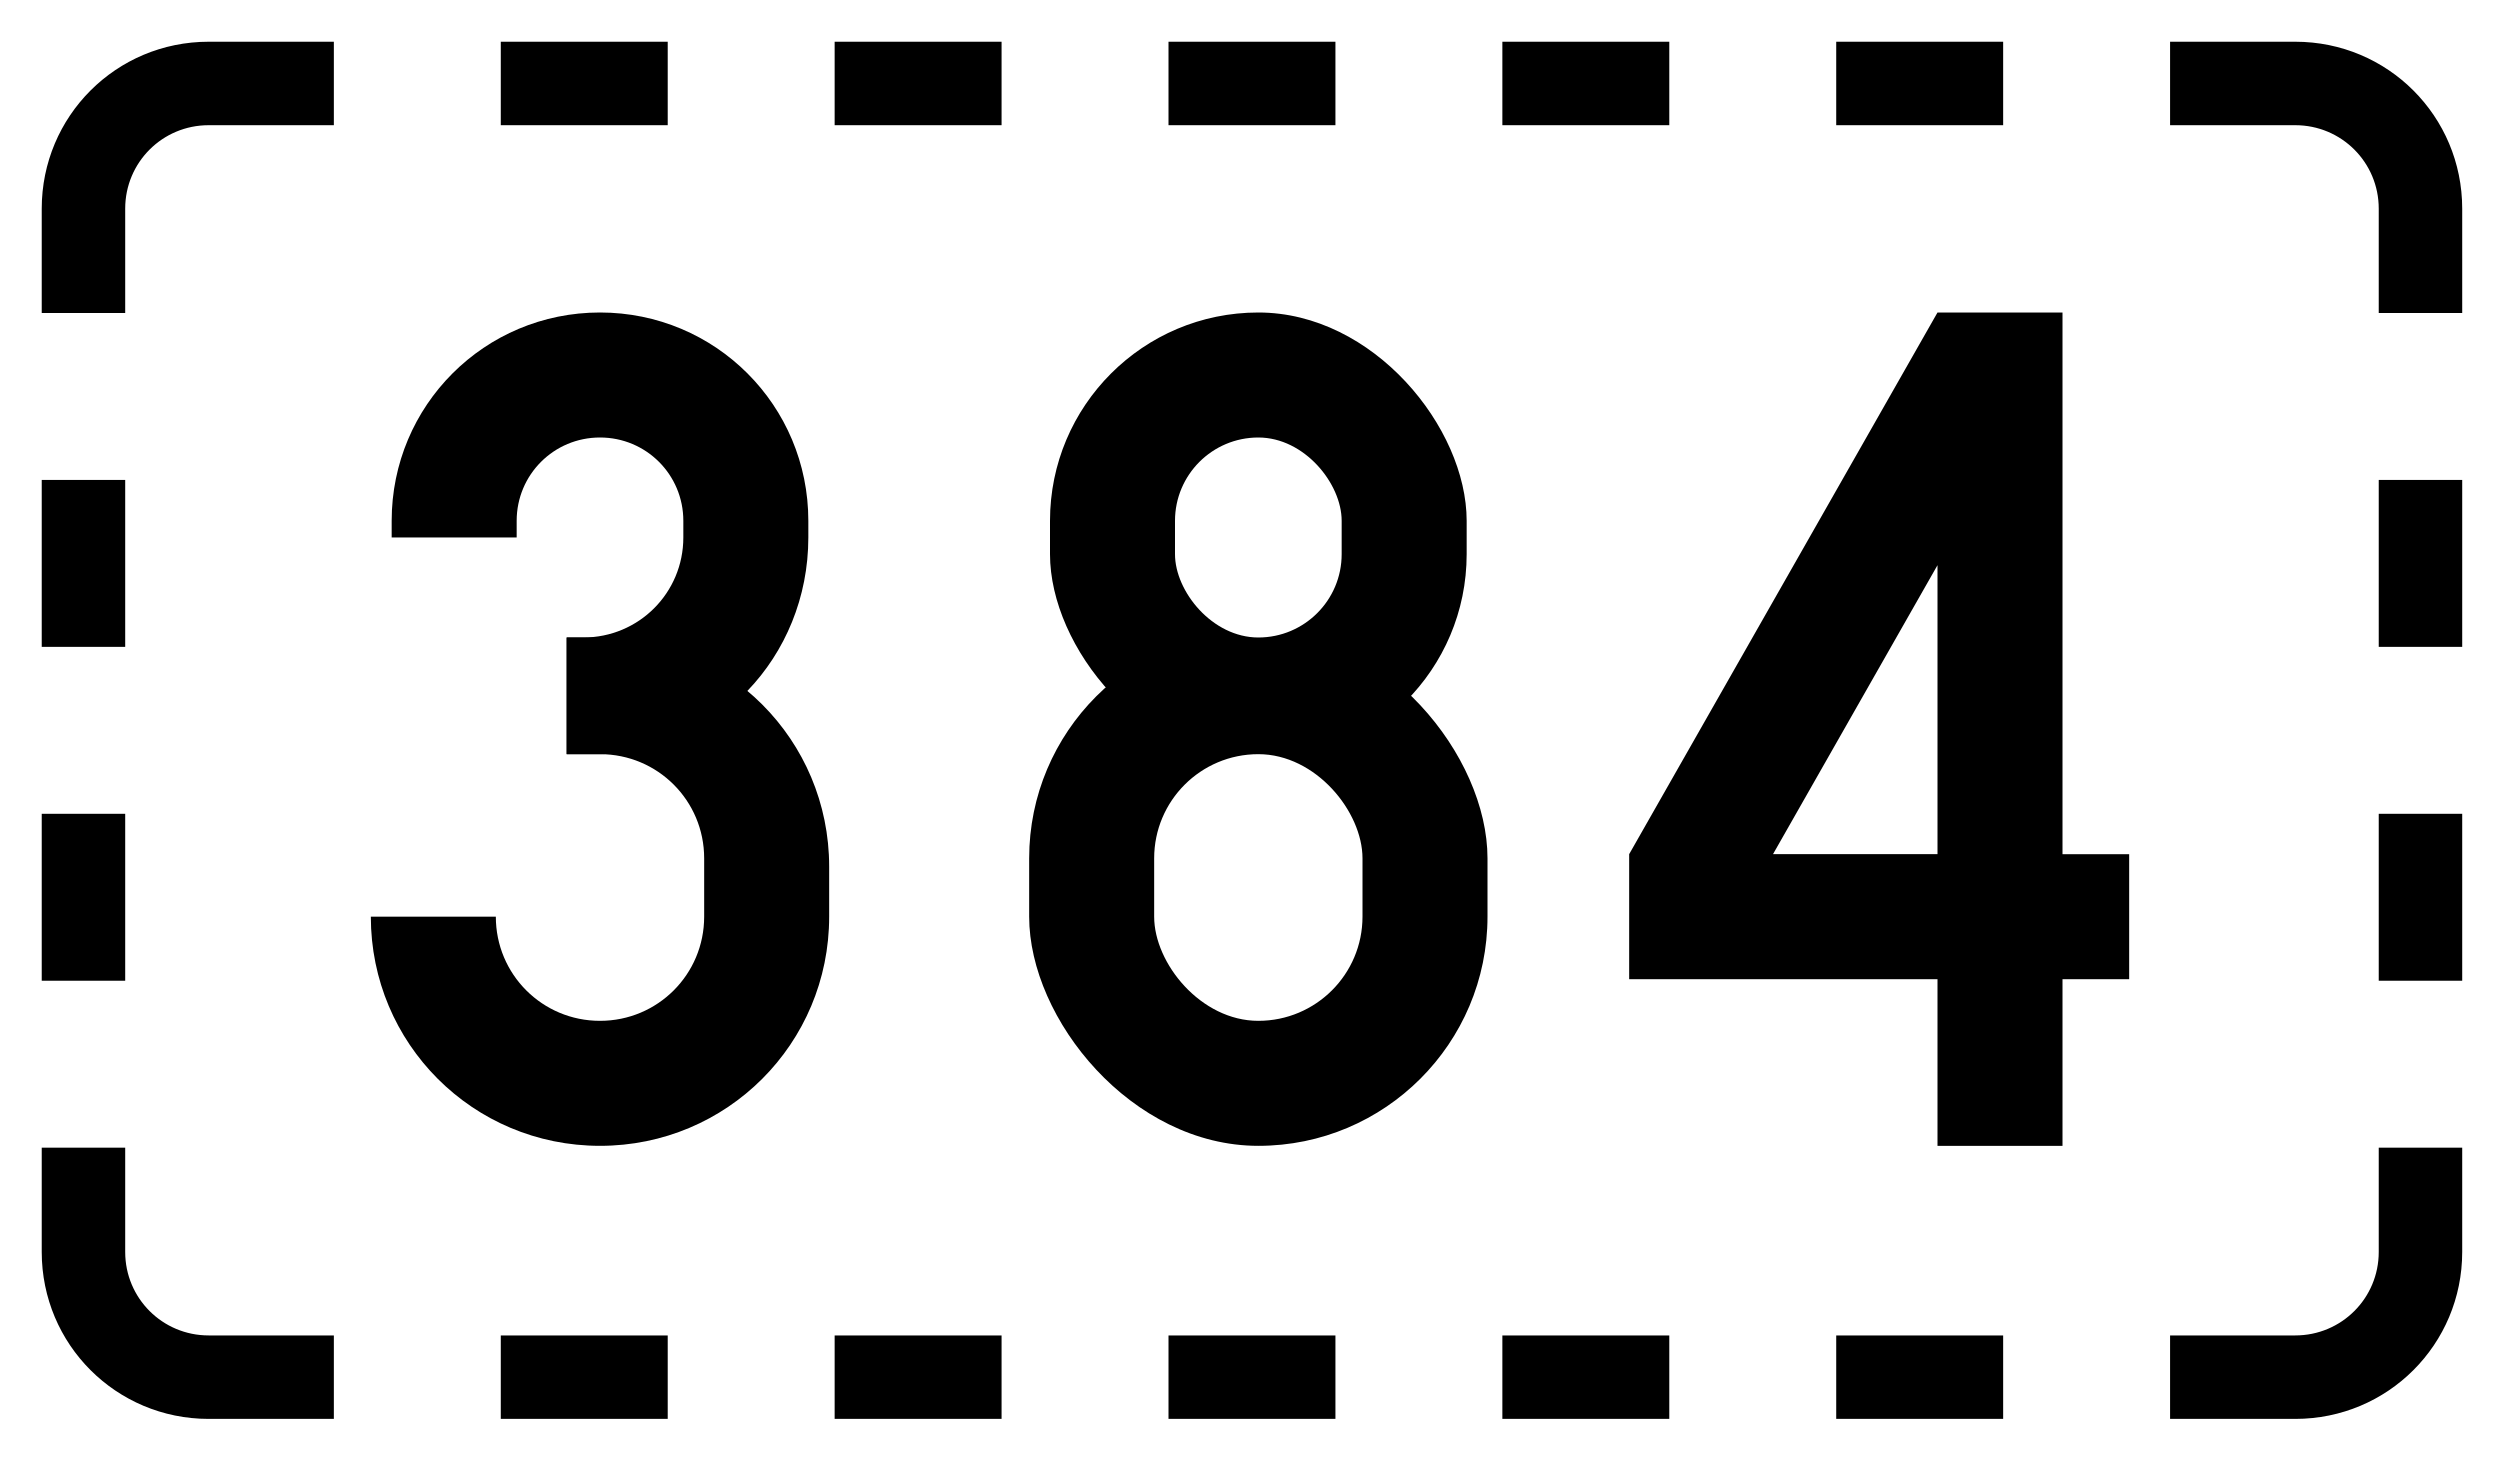 <?xml version="1.0" encoding="UTF-8" standalone="no"?>
<!-- Created with Inkscape (http://www.inkscape.org/) -->

<svg
   xmlns:dc="http://purl.org/dc/elements/1.1/"
   xmlns:cc="http://creativecommons.org/ns#"
   xmlns:rdf="http://www.w3.org/1999/02/22-rdf-syntax-ns#"
   xmlns:svg="http://www.w3.org/2000/svg"
   xmlns="http://www.w3.org/2000/svg"
   xmlns:sodipodi="http://sodipodi.sourceforge.net/DTD/sodipodi-0.dtd"
   xmlns:inkscape="http://www.inkscape.org/namespaces/inkscape"
   width="600mm"
   height="350mm"
   viewBox="0 0 600 350"
   version="1.1"
   id="svg33"
   inkscape:version="0.92.4 (5da689c313, 2019-01-14)"
   sodipodi:docname="10004.svg">
  <defs
     id="defs27" />
  <sodipodi:namedview
     id="base"
     pagecolor="#ffffff"
     bordercolor="#666666"
     borderopacity="1.0"
     inkscape:pageopacity="0.0"
     inkscape:pageshadow="2"
     inkscape:zoom="0.35"
     inkscape:cx="1534.0066"
     inkscape:cy="411.67666"
     inkscape:document-units="mm"
     inkscape:current-layer="layer1"
     showgrid="false"
     showguides="false"
     fit-margin-top="0"
     fit-margin-left="0"
     fit-margin-right="0"
     fit-margin-bottom="0"
     inkscape:window-width="1920"
     inkscape:window-height="1057"
     inkscape:window-x="-8"
     inkscape:window-y="-8"
     inkscape:window-maximized="1" />
  <g
     inkscape:label="Layer 1"
     inkscape:groupmode="layer"
     id="layer1"
     transform="translate(0,53)">
    <rect
       style="opacity:1;vector-effect:none;fill:#ffffff;fill-opacity:1;fill-rule:nonzero;stroke:none;stroke-width:3.446;stroke-linecap:square;stroke-linejoin:miter;stroke-miterlimit:7;stroke-dasharray:none;stroke-dashoffset:0;stroke-opacity:1"
       id="rect870"
       width="600"
       height="350"
       x="0"
       y="-53" />
    <path
       style="opacity:1;vector-effect:none;fill:#000000;fill-opacity:1;fill-rule:nonzero;stroke:none;stroke-width:12.434;stroke-linecap:square;stroke-linejoin:miter;stroke-miterlimit:7;stroke-dasharray:none;stroke-dashoffset:0;stroke-opacity:1"
       d="M 188.977 37.795 C 105.222 37.795 37.795 105.222 37.795 188.977 L 37.795 283.465 L 113.387 283.465 L 113.387 188.977 C 113.387 147.099 147.099 113.387 188.977 113.387 L 302.361 113.387 L 302.361 37.795 L 188.977 37.795 z M 453.543 37.795 L 453.543 113.387 L 604.725 113.387 L 604.725 37.795 L 453.543 37.795 z M 755.906 37.795 L 755.906 113.387 L 907.086 113.387 L 907.086 37.795 L 755.906 37.795 z M 1058.268 37.795 L 1058.268 113.387 L 1209.449 113.387 L 1209.449 37.795 L 1058.268 37.795 z M 1360.631 37.795 L 1360.631 113.387 L 1511.811 113.387 L 1511.811 37.795 L 1360.631 37.795 z M 1662.992 37.795 L 1662.992 113.387 L 1814.174 113.387 L 1814.174 37.795 L 1662.992 37.795 z M 1965.353 37.795 L 1965.353 113.387 L 2078.74 113.387 C 2120.617 113.387 2154.33 147.099 2154.33 188.977 L 2154.33 283.465 L 2229.922 283.465 L 2229.922 188.977 C 2229.922 105.222 2162.495 37.795 2078.74 37.795 L 1965.353 37.795 z M 37.795 434.646 L 37.795 585.826 L 113.387 585.826 L 113.387 434.646 L 37.795 434.646 z M 2154.33 434.646 L 2154.33 585.826 L 2229.922 585.826 L 2229.922 434.646 L 2154.33 434.646 z M 37.795 737.008 L 37.795 888.189 L 113.387 888.189 L 113.387 737.008 L 37.795 737.008 z M 2154.33 737.008 L 2154.33 888.189 L 2229.922 888.189 L 2229.922 737.008 L 2154.33 737.008 z M 37.795 1039.369 L 37.795 1133.857 C 37.795 1217.612 105.222 1285.039 188.977 1285.039 L 302.361 1285.039 L 302.361 1209.449 L 188.977 1209.449 C 147.099 1209.449 113.387 1175.735 113.387 1133.857 L 113.387 1039.369 L 37.795 1039.369 z M 2154.33 1039.369 L 2154.33 1133.857 C 2154.33 1175.735 2120.617 1209.449 2078.74 1209.449 L 1965.353 1209.449 L 1965.353 1285.039 L 2078.74 1285.039 C 2162.495 1285.039 2229.922 1217.612 2229.922 1133.857 L 2229.922 1039.369 L 2154.33 1039.369 z M 453.543 1209.449 L 453.543 1285.039 L 604.725 1285.039 L 604.725 1209.449 L 453.543 1209.449 z M 755.906 1209.449 L 755.906 1285.039 L 907.086 1285.039 L 907.086 1209.449 L 755.906 1209.449 z M 1058.268 1209.449 L 1058.268 1285.039 L 1209.449 1285.039 L 1209.449 1209.449 L 1058.268 1209.449 z M 1360.631 1209.449 L 1360.631 1285.039 L 1511.811 1285.039 L 1511.811 1209.449 L 1360.631 1209.449 z M 1662.992 1209.449 L 1662.992 1285.039 L 1814.174 1285.039 L 1814.174 1209.449 L 1662.992 1209.449 z "
       transform="matrix(0.265,0,0,0.265,0,-53)"
       id="rect872" />
    <path
       style="opacity:1;vector-effect:none;fill:#000000;fill-opacity:1;fill-rule:nonzero;stroke:none;stroke-width:1.332;stroke-linecap:square;stroke-linejoin:round;stroke-miterlimit:10;stroke-dasharray:none;stroke-dashoffset:0;stroke-opacity:1"
       d="m 144,100 -8,2.1e-5 v 28 l 8,4e-5 c 13.85,0 25,11.15 25,25 v 14 c 0,13.85 -11.15,25 -25,25 -13.85,0 -25,-11.15 -25,-25 H 89 c 0,30.47 24.53,55 55,55 30.47,0 55,-24.53 55,-55 v -12 c 0,-30.47 -24.53,-55 -55,-55 z"
       id="path68"
       inkscape:connector-curvature="0"
       sodipodi:nodetypes="ccccsssccsssc" />
    <path
       style="opacity:1;vector-effect:none;fill:#000000;fill-opacity:1;fill-rule:nonzero;stroke:none;stroke-width:0.909;stroke-linecap:square;stroke-linejoin:round;stroke-miterlimit:10;stroke-dasharray:none;stroke-dashoffset:0;stroke-opacity:1"
       d="m 144,128 c 27.7,0 50,-23.192 50,-52 v -4 c 0,-27.7 -22.3,-50 -50,-50 -27.7,0 -50,22.3 -50,50 l 1e-4,4 h 30 l 1.4e-4,-4 c 0,-11.08 8.92,-20 20,-20 11.08,0 20,8.92 20,20 v 4 c -1.5e-4,13.296 -10.704,24 -24,24 h -4 v 28 z"
       id="path70"
       inkscape:connector-curvature="0"
       sodipodi:nodetypes="csssccccssccccc" />
    <rect
       style="opacity:1;vector-effect:none;fill:#000000;fill-opacity:1;fill-rule:nonzero;stroke:none;stroke-width:2.895;stroke-linecap:square;stroke-linejoin:round;stroke-miterlimit:10;stroke-dasharray:none;stroke-dashoffset:0;stroke-opacity:1"
       id="rect165"
       width="110"
       height="124"
       x="247"
       y="98"
       rx="55"
       ry="55" />
    <rect
       rx="50"
       y="22"
       x="252"
       height="108"
       width="100"
       id="rect167"
       style="opacity:1;vector-effect:none;fill:#000000;fill-opacity:1;fill-rule:nonzero;stroke:none;stroke-width:2.576;stroke-linecap:square;stroke-linejoin:round;stroke-miterlimit:10;stroke-dasharray:none;stroke-dashoffset:0;stroke-opacity:1"
       ry="50" />
    <rect
       ry="25"
       style="opacity:1;vector-effect:none;fill:#ffffff;fill-opacity:1;fill-rule:nonzero;stroke:none;stroke-width:1.402;stroke-linecap:square;stroke-linejoin:round;stroke-miterlimit:10;stroke-dasharray:none;stroke-dashoffset:0;stroke-opacity:1"
       id="rect169"
       width="50"
       height="64"
       x="277"
       y="128"
       rx="25" />
    <rect
       rx="20"
       y="52"
       x="282"
       height="48"
       width="40"
       id="rect171"
       style="opacity:1;vector-effect:none;fill:#ffffff;fill-opacity:1;fill-rule:nonzero;stroke:none;stroke-width:1.086;stroke-linecap:square;stroke-linejoin:round;stroke-miterlimit:10;stroke-dasharray:none;stroke-dashoffset:0;stroke-opacity:1"
       ry="20" />
    <path
       sodipodi:nodetypes="cccccccccccc"
       inkscape:connector-curvature="0"
       id="path89"
       style="fill:#000000;fill-opacity:1;stroke:none;stroke-width:3.499;stroke-linecap:butt;stroke-linejoin:miter;stroke-miterlimit:3;stroke-dasharray:none;stroke-opacity:1"
       d="M 465,22 495,22 V 152 h 16 v 30 H 495 l -2e-5,40 h -30 l -3e-5,-40 h -74 v -30 z" />
    <path
       inkscape:transform-center-y="-5.2916667"
       sodipodi:nodetypes="cccc"
       d="m 425.52,152 39.48,-69.357 v 69.357 z"
       style="fill:#ffffff;fill-opacity:1;stroke:none;stroke-width:3.499;stroke-linecap:butt;stroke-linejoin:miter;stroke-miterlimit:3;stroke-dasharray:none;stroke-opacity:1"
       id="path91"
       inkscape:connector-curvature="0" />
  </g>
</svg>
